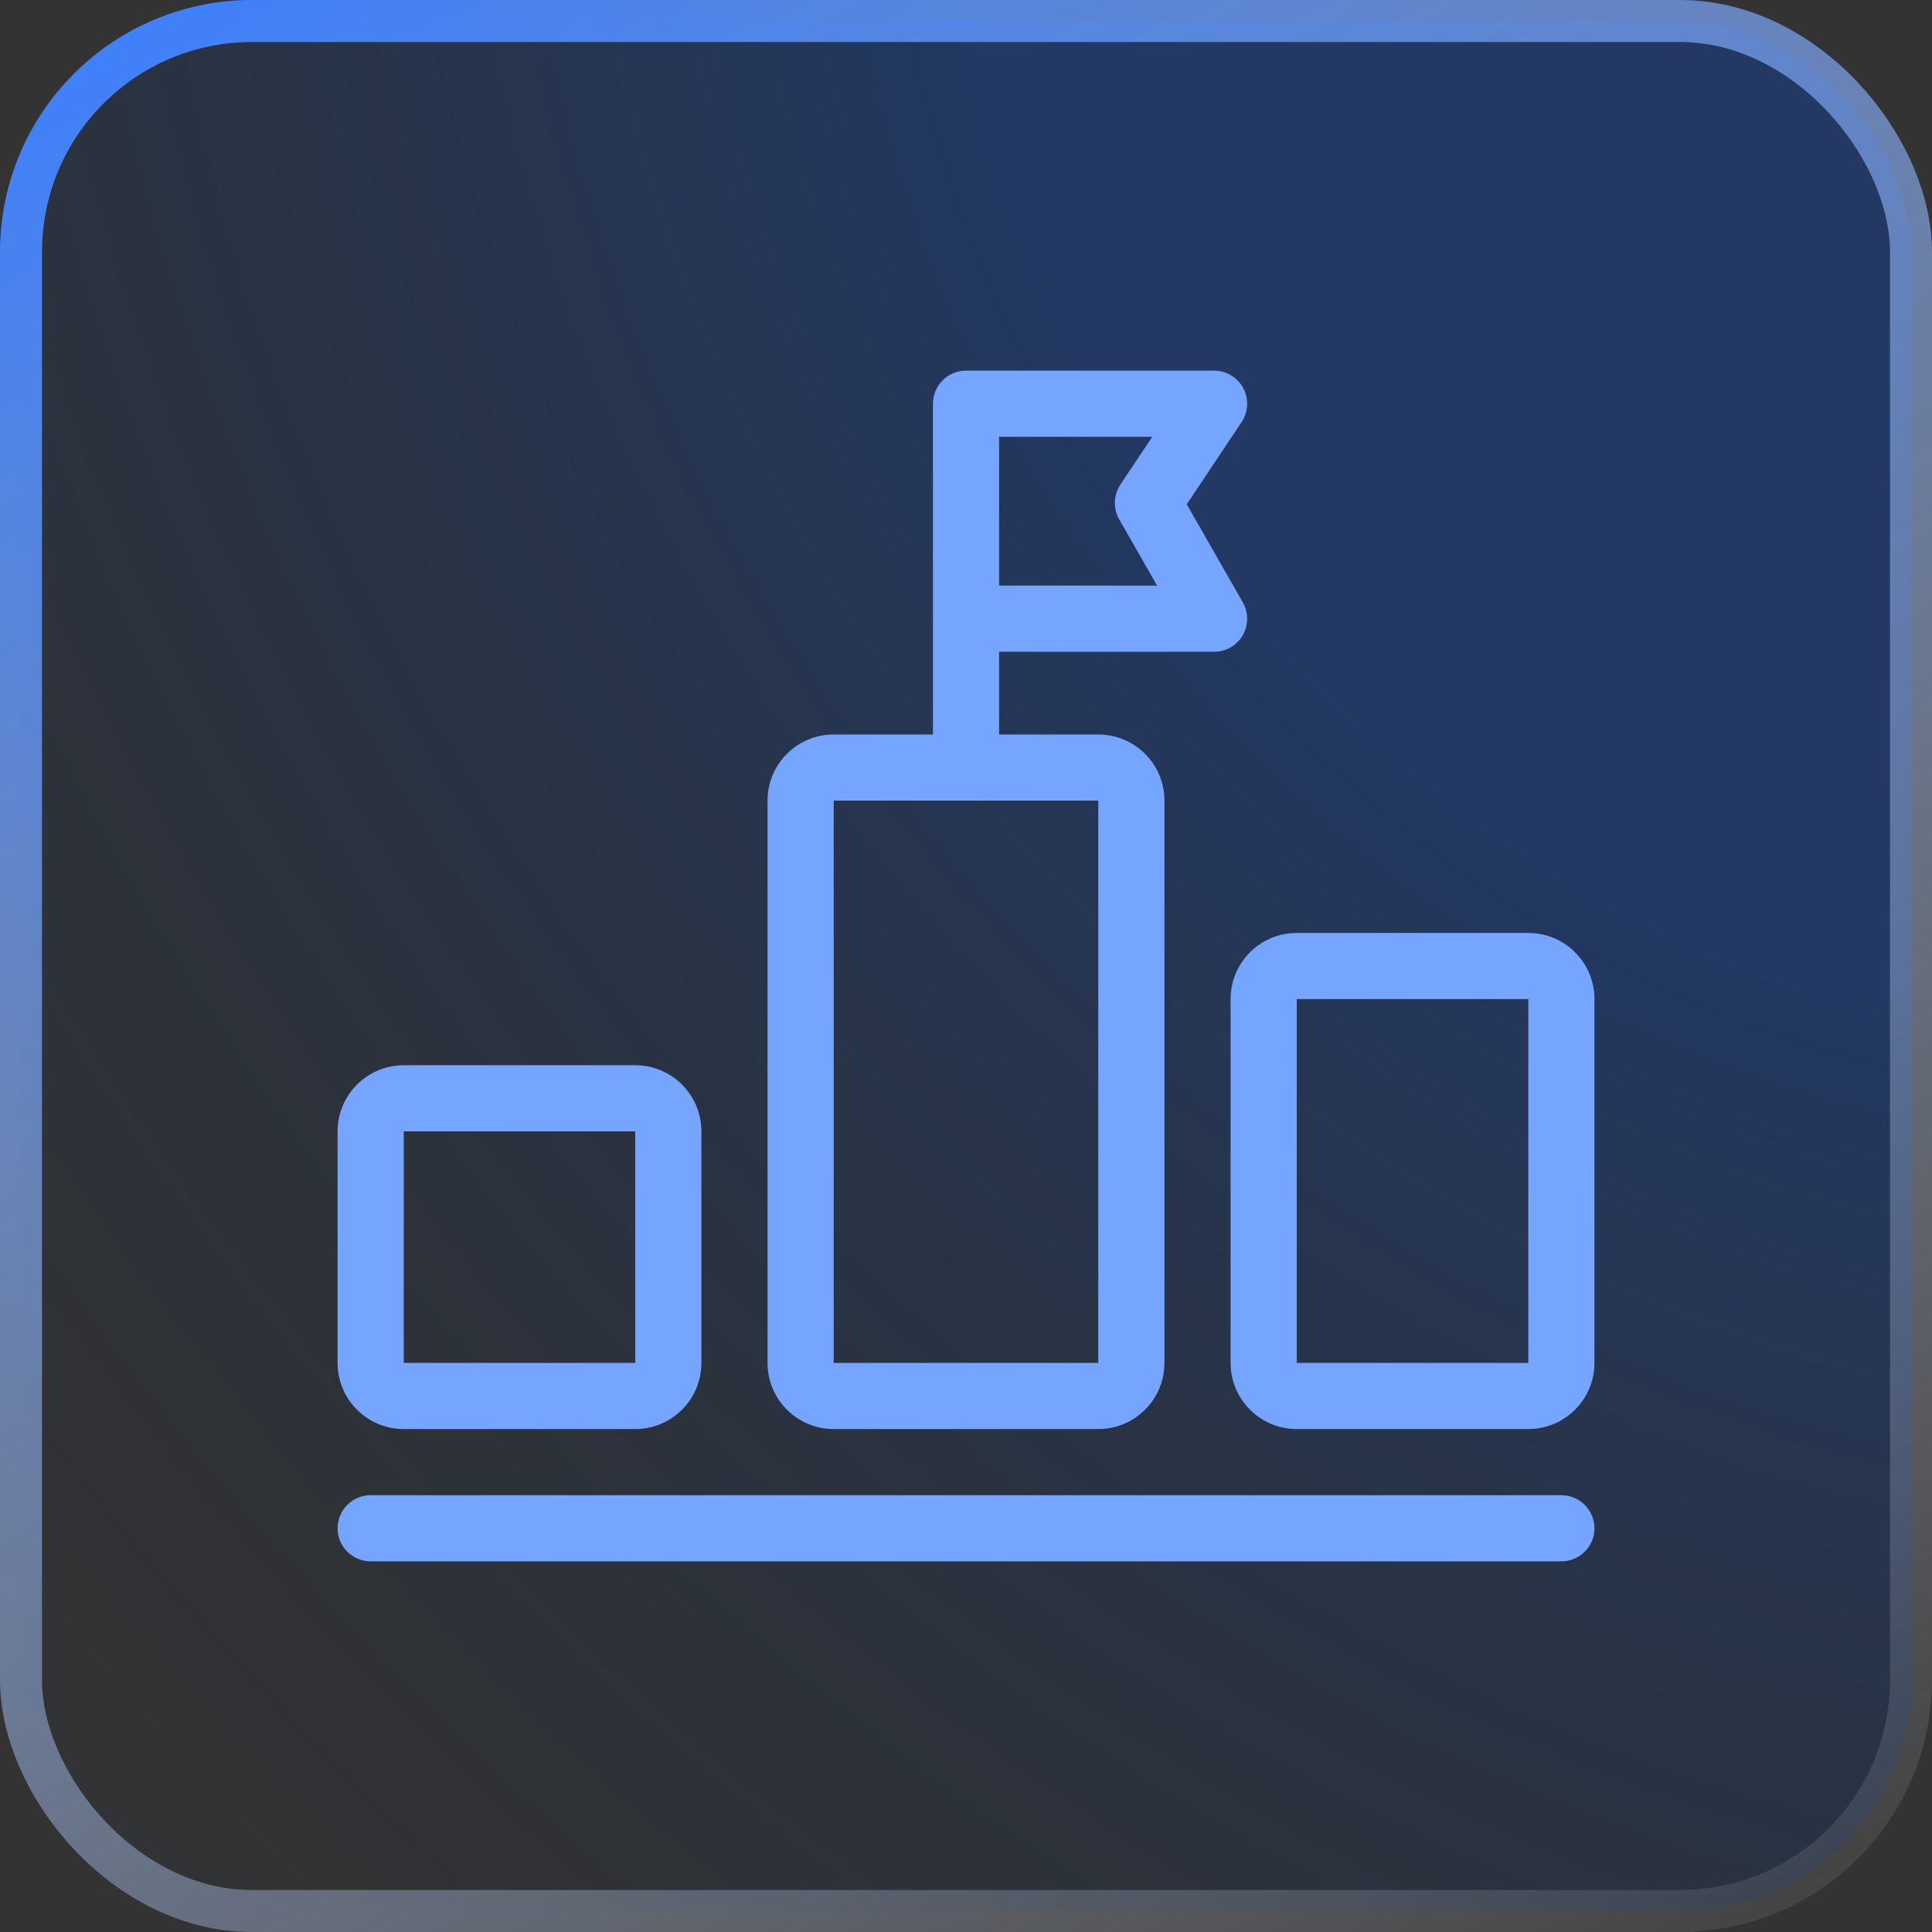 <svg width="46" height="46" viewBox="0 0 46 46" fill="none" xmlns="http://www.w3.org/2000/svg">
<rect x="0" y="0" width="46" height="46" fill="#333333" stroke="none"/>
<rect x="0.5" y="0.5" width="45" height="45" rx="5.5" fill="url(#paint0_radial_4444_2710)" fill-opacity="0.4"/>
<rect x="0.5" y="0.5" width="45" height="45" rx="5.5" stroke="url(#paint1_linear_4444_2710)"/>
<path d="M37.175 35.6C37.61 35.6 37.963 35.953 37.963 36.388C37.963 36.823 37.61 37.175 37.175 37.175H8.825C8.39 37.175 8.038 36.823 8.038 36.388C8.038 35.953 8.39 35.6 8.825 35.6H37.175Z" fill="#76A5FF"/>
<path fill-rule="evenodd" clip-rule="evenodd" d="M15.125 25.363C15.995 25.363 16.7 26.068 16.7 26.938V32.45C16.7 33.32 15.995 34.025 15.125 34.025H9.613C8.743 34.025 8.038 33.32 8.038 32.45V26.938C8.038 26.068 8.743 25.363 9.613 25.363H15.125ZM9.613 32.45H15.125V26.938H9.613V32.45Z" fill="#76A5FF"/>
<path fill-rule="evenodd" clip-rule="evenodd" d="M28.906 8.825C29.197 8.825 29.464 8.985 29.601 9.241C29.738 9.497 29.723 9.808 29.562 10.05L28.256 12.007L29.59 14.341C29.729 14.585 29.729 14.884 29.588 15.127C29.447 15.37 29.187 15.519 28.906 15.519H23.788V17.488H26.15C27.02 17.488 27.725 18.193 27.725 19.063V32.45C27.725 33.32 27.02 34.025 26.15 34.025H19.85C18.98 34.025 18.275 33.32 18.275 32.45V19.063C18.275 18.193 18.98 17.488 19.85 17.488H22.213V9.613C22.213 9.178 22.565 8.825 23 8.825H28.906ZM19.85 32.45H26.15V19.063H19.85V32.45ZM23.788 13.944H27.55L26.648 12.366C26.5 12.107 26.511 11.787 26.676 11.538L27.435 10.4H23.788V13.944Z" fill="#76A5FF"/>
<path fill-rule="evenodd" clip-rule="evenodd" d="M36.388 22.213C37.257 22.213 37.963 22.918 37.963 23.788V32.45C37.963 33.32 37.257 34.025 36.388 34.025H30.875C30.005 34.025 29.3 33.32 29.3 32.45V23.788C29.3 22.918 30.005 22.213 30.875 22.213H36.388ZM30.875 32.45H36.388V23.788H30.875V32.45Z" fill="#76A5FF"/>
<defs>
<radialGradient id="paint0_radial_4444_2710" cx="0" cy="0" r="1" gradientTransform="matrix(-45.87 46 -52.347 -57.102 46 0)" gradientUnits="userSpaceOnUse">
<stop offset="0.323" stop-color="#0941AB"/>
<stop offset="1" stop-color="#0A1C36" stop-opacity="0"/>
</radialGradient>
<linearGradient id="paint1_linear_4444_2710" x1="3.014" y1="2.70324e-07" x2="34.282" y2="52.885" gradientUnits="userSpaceOnUse">
<stop stop-color="#3D7FFC"/>
<stop offset="1" stop-color="white" stop-opacity="0.05"/>
</linearGradient>
</defs>
</svg>
